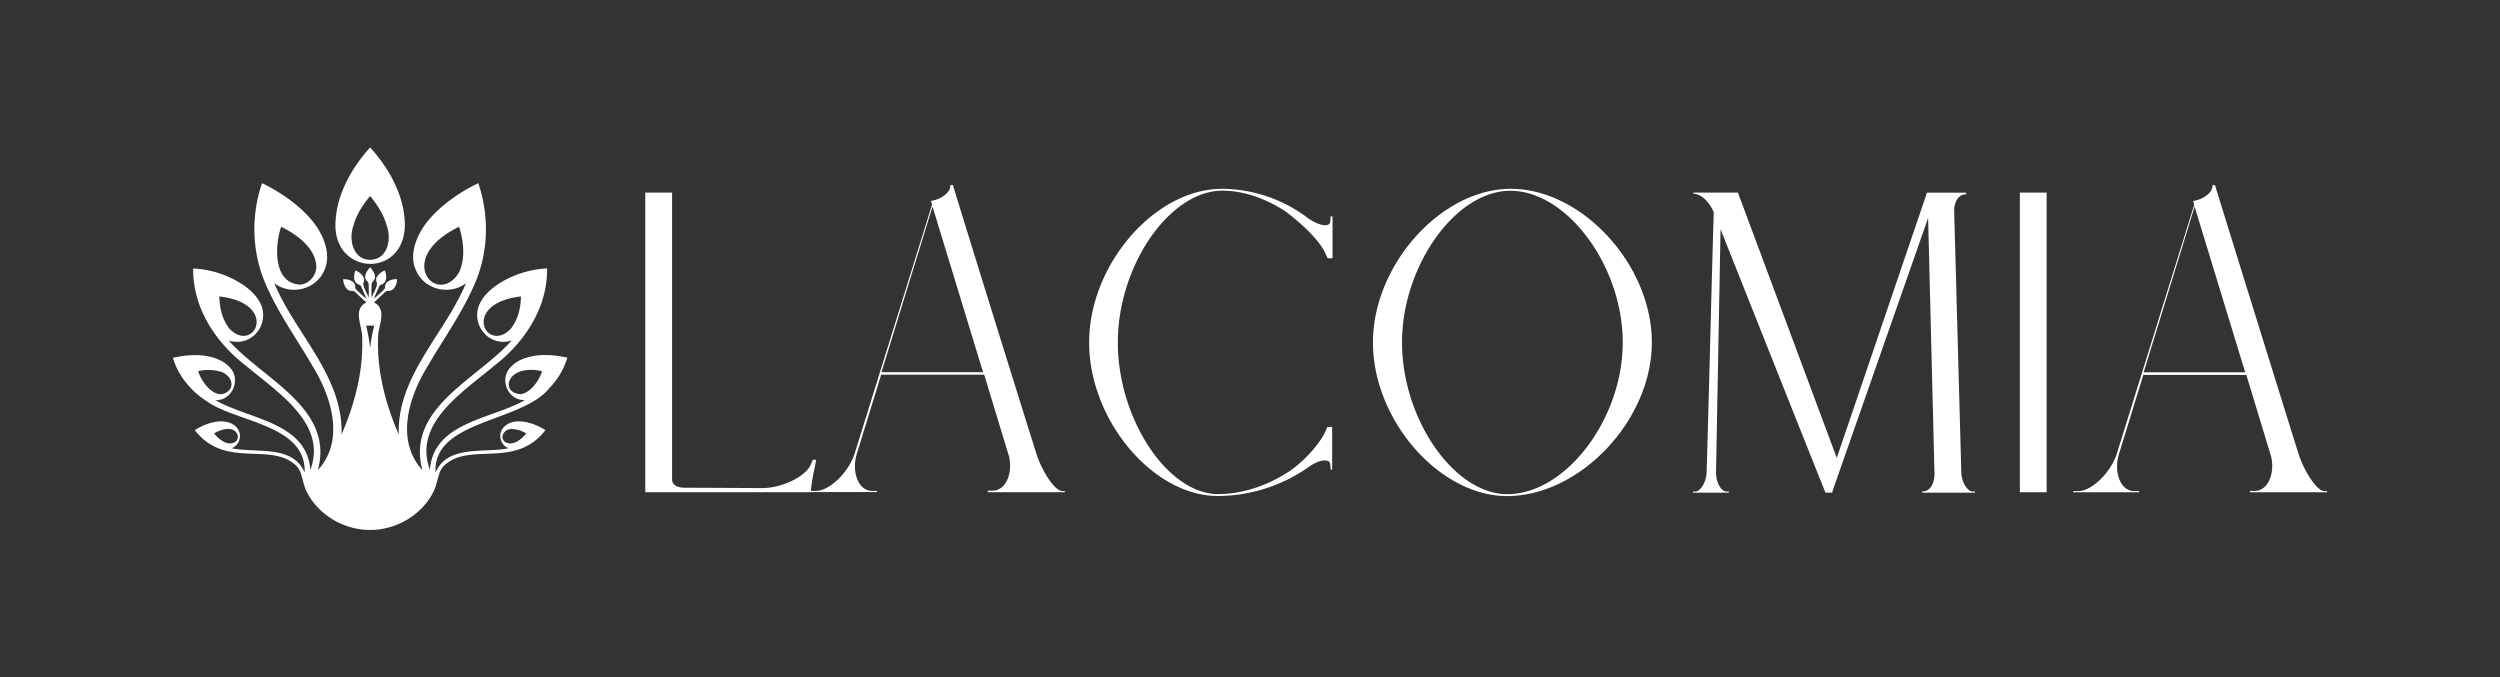 <svg viewBox="0 0 1616.59 437.94" xmlns="http://www.w3.org/2000/svg"><rect x="0" y="0" width="1616.59" height="437.94" fill="#333333" stroke="none"/><defs><style>.cls-1{fill:#fff;}</style></defs><g id="Artwork"><g data-name="horizontal white" id="horizontal_white"><path d="M527.8,297.3c-.93,5.14-3.21,14.54-3.39,20.25,0,.26,0,.5,0,.74H417.26V124.54h17.33V310c0,2.69,2,5.37,8.29,5.37l50,.24c12.93,0,28.3-7.56,31.48-15.37l1.22-2.93Zm160.84,20.25v.74H638.86l-.25-1h3.18c8.29,0,13.17-10.49,10.73-22l-16.1-53H569.8l-15.62,50.75c-3.9,12.2,1,24.4,9.76,24.4h3.18v.74H524.41v-.74h3.18c8.78,0,21.23-11.95,25.13-24.4l50-160.81L602,129.9c7.08-1,13.18-6.1,12.45-10.24h1.7q26.73,86.75,53.93,173.49c3.91,12.2,12.2,24.4,16.84,24.4Zm-52.95-76.86L603,133.57,570,240.69Zm225.74,63V276.07h-3.17c-3.17,9.76-16.11,23.67-26.6,30-12.93,8.05-28.31,13.42-43.92,13.42-32.7,0-64.91-48.56-64.91-98.1s33.43-98.09,67.59-98.09c14.4,0,28.31,5.37,40.51,13.17,0,0,20.25,14.65,26.11,27.33.24.74,1.22,2.45,1.46,3.18h3.17V139.91h-1.22c0,1-.24,2.44-.24,3.42-.49,3.9-7.56,2.68-14.64-2.44a92.68,92.68,0,0,0-55.39-18.79c-43.44,0-85.9,49.05-85.9,99.31s41.24,99.32,83.21,99.32a102.87,102.87,0,0,0,58.81-18.79c6.59-4.88,13.67-5.61,13.91-1.71,0,1,.24,2.44.24,3.42Zm26.38-82.24c0,50.27,43,99.32,86.63,99.32,47.34,0,93.7-49.05,93.7-99.32S1023,122.1,976.88,122.1C932,122.1,887.81,171.15,887.81,221.41Zm18.79,0c0-49.53,34.65-98.09,70-98.09,36.61,0,72.72,48.56,72.72,98.09s-36.85,98.1-74.67,98.1C940.27,319.51,906.6,271,906.6,221.41Zm364.59-96.87h-25.14l-58.32,171.54L1123.8,124.54H1095v.73c4.88,0,10.25,5.12,13.17,12-1.7,56.12-2.92,112.49-4.63,168.37-.25,6.1-3.91,12.2-7.32,12.2h-1.47v.73h23.18v-.73h-1.46c-3.66,0-6.83-6.1-6.83-12.2l2.93-157.39c22.69,56.85,45.14,113.71,67.83,170.32h4.4l.24-1.22,61.74-176.42,4.15,166.42c-.49,6.59-3.42,10.49-8.06,10.49v.73h34.17v-.73h-1.47c-3.42,0-7.08-6.1-7.32-12.2l-4.64-170.08c.49-6.35,3.42-10,8.06-10Zm52.24,193.75V124.54h-17.32V318.29Zm131.56,0h49.78v-.73h-1.71c-4.64,0-12.93-12.2-16.84-24.41q-27.08-86.74-53.93-173.49h-1.7c.73,4.15-5.37,9.27-12.45,10.25l.73,2.44-50,160.8c-3.9,12.45-16.35,24.41-25.13,24.41h-3.18v.73h42.71v-.73h-3.18c-8.78,0-13.66-12.2-9.76-24.41l15.62-50.75h66.62l16.1,53c2.44,11.47-2.44,22-10.73,22h-3.18Zm-68.81-77.6,32.94-107.12,32.7,107.12Z" class="cls-1"></path><path d="M355.32,250.89a48.11,48.11,0,0,0,11.58-19.62c-9.77-2.11-20.82-2.86-30.17,1.45a21.13,21.13,0,0,0-7.67,6c-5.77,7.75-.18,20.38,10.35,20-21.34,12.32-59.2,14.21-61.4,45.1-10.95-29.56,19.87-49.28,41.5-67.24,19.68-15.11,34.6-37.59,34.27-63h0a63.69,63.69,0,0,0-31.92,10.33c-5.41,3.68-9.54,7.69-12,13.3-5.34,12.91,6.38,27.56,21,22.94C309,245.07,262.26,263.81,273.14,304c-17.72-19.34-8.67-47.81,3.61-67.58,10.31-17.73,22.5-34.58,30.52-53.57,8.64-20.19,9.1-43.71,2-64.41h0c-11.2,5.36-23.59,13.72-31.9,23.64-7.23,8.3-13.17,21.73-8.66,32,4.81,12.94,21.61,17.4,32.59,9.08-13.61,32.75-44.79,60.3-43.43,97.85h0c-8.48-19.5-14.11-40.8-13.38-62.16h0c-.41-7.77,6.57-18.54-2.67-23.32,2.39-2.18,4.6-4.2,6.91-6.41a3.29,3.29,0,0,1,1.95-1h0c4,.4,6-4,6.12-7.57-3.09-.21-7.72,1.15-7.8,4.69a2.83,2.83,0,0,1-.49,1.77,68.87,68.87,0,0,1-6.82,6.19c1.21-2.79,2.18-5.15,3.38-7.76.4-1.27,1.82-1.35,2.77-2,2.56-1.88,2.09-5.95,1-8.54h0a9.75,9.75,0,0,0-4.7,3.58c-1.36,1.49-.94,3-.42,4.59.32,2.58-2.58,6.8-3.42,9.56a87.32,87.32,0,0,1,0-8.86,4.08,4.08,0,0,1,1.33-2.37c2.22-2.61-.32-6.35-2.29-8.61h0c-2,2.26-4.52,6-2.3,8.61a4,4,0,0,1,1.34,2.37,87.32,87.32,0,0,1,0,8.86c-.81-2.69-3.86-7.19-3.4-9.63.52-1.59.9-3.09-.5-4.58a9.66,9.66,0,0,0-4.64-3.52h0c-1.05,2.59-1.52,6.66,1,8.54,1,.66,2.37.74,2.77,2,1.2,2.61,2.18,5,3.39,7.76a63.7,63.7,0,0,1-6.88-6.27,2.77,2.77,0,0,1-.43-1.69c-.08-3.54-4.72-4.89-7.81-4.69.17,3.54,2.15,8,6.14,7.57a3.35,3.35,0,0,1,1.95,1c2.3,2.21,4.51,4.23,6.9,6.41-9.24,4.79-2.26,15.55-2.67,23.32h0c.73,21.36-4.89,42.66-13.38,62.16h0c1.36-37.56-29.81-65.09-43.43-97.85,11,8.31,27.78,3.86,32.6-9.08,4.51-10.28-1.43-23.69-8.66-32-8.31-9.91-20.71-18.28-31.9-23.64h0c-7.09,20.7-6.63,44.23,2,64.41,8,19,20.16,35.79,30.47,53.49,12.3,19.78,21.4,48.31,3.66,67.66,10.87-40.17-35.82-58.91-57.66-83.81,14.72,4.66,26.53-10.32,20.8-23.32-2.52-5.39-6.64-9.41-12-13a63.71,63.71,0,0,0-31.78-10.24h0c-.33,25.46,14.58,47.92,34.27,63,21.61,18,52.45,37.7,41.5,67.25-2.21-30.89-40.06-32.78-61.4-45.1,10.53.36,16.12-12.27,10.34-20a21,21,0,0,0-7.67-6c-9.35-4.31-20.39-3.56-30.16-1.45,3.42,11.76,11.82,21.67,22,28.24,19.6,13.65,64.32,15.11,63.2,46-7.67-18.13-31.51-12.45-47.21-15.7a8.47,8.47,0,0,0,3-13.75h0c-6.73-6.93-19.85-2.65-26.79,2.06,19.78,25.55,49.3,7,65.75,23.18,3.42,3.33,3.8,9.79,5.62,14.41,6.82,16.38,24.71,27.21,42.34,26.89,17.36,0,34.86-10.76,41.57-26.89,1.82-4.62,2.21-11.08,5.63-14.41,16.39-16.13,46,2.34,65.75-23.18-6.94-4.71-20.07-9-26.8-2.06h0a8.47,8.47,0,0,0,3,13.75c-15.71,3.25-39.55-2.43-47.22,15.7C279.66,271.52,337.31,273.35,355.32,250.89ZM296.7,176.38c-14,22.43-42.46-9.07.21-29.76C299.83,156.09,301.09,167.18,296.7,176.38ZM181.81,146.62c9.32,4.62,20.63,12.47,22.46,23.3,1.48,6.49-3.33,13.48-10,14.12C176.54,183.39,177.55,159,181.81,146.62Zm155,108.26c-14-.58-9.22-19.93,13.68-14.86C349,245.52,343.27,253.92,336.84,254.88Zm-6.22-42.69-.16.24c-15.92,16.83-32.89-16.13,6.39-20.74C336.85,198.78,335,206.36,330.62,212.19Zm-91.19,12.37c0,.11-.05.22-.07.33a111.14,111.14,0,0,0-2.6-14.35H242A99.92,99.92,0,0,0,239.43,224.56ZM148.1,212.19c-4.39-5.83-6.23-13.41-6.24-20.5,39.26,4.59,22.34,37.58,6.4,20.74ZM128.19,240a28.71,28.71,0,0,1,14.32.29c5.39,1.43,9.61,7.62,5.59,12.15C140.07,260.36,130,247.08,128.19,240Zm11.11,41.27c-.29-.32-.58-.64-.85-1,4.28-2.72,12.81-5.3,15.21,1a4.2,4.2,0,0,1-2.49,5C146.66,288,142.27,284.54,139.3,281.29Zm188.18,5c-5.38-2.77-1.38-9.43,3.83-8.81a17.72,17.72,0,0,1,9,2.86C337.18,283.94,332.46,288.18,327.48,286.28ZM261.78,144.7c-.36-18.45-10.35-36-22.42-49.38h0C227.65,108.23,218,125.07,217,142.84,214.34,178.51,262.2,180.61,261.78,144.7ZM239.8,168c-11.28.31-14.64-12.76-11.22-22.22,2-7.14,6-13.4,10.74-19l0,0h0l0,0c4.71,5.62,8.7,11.88,10.74,19C253.37,154.92,250.57,167.46,239.8,168Z" class="cls-1"></path></g></g></svg>